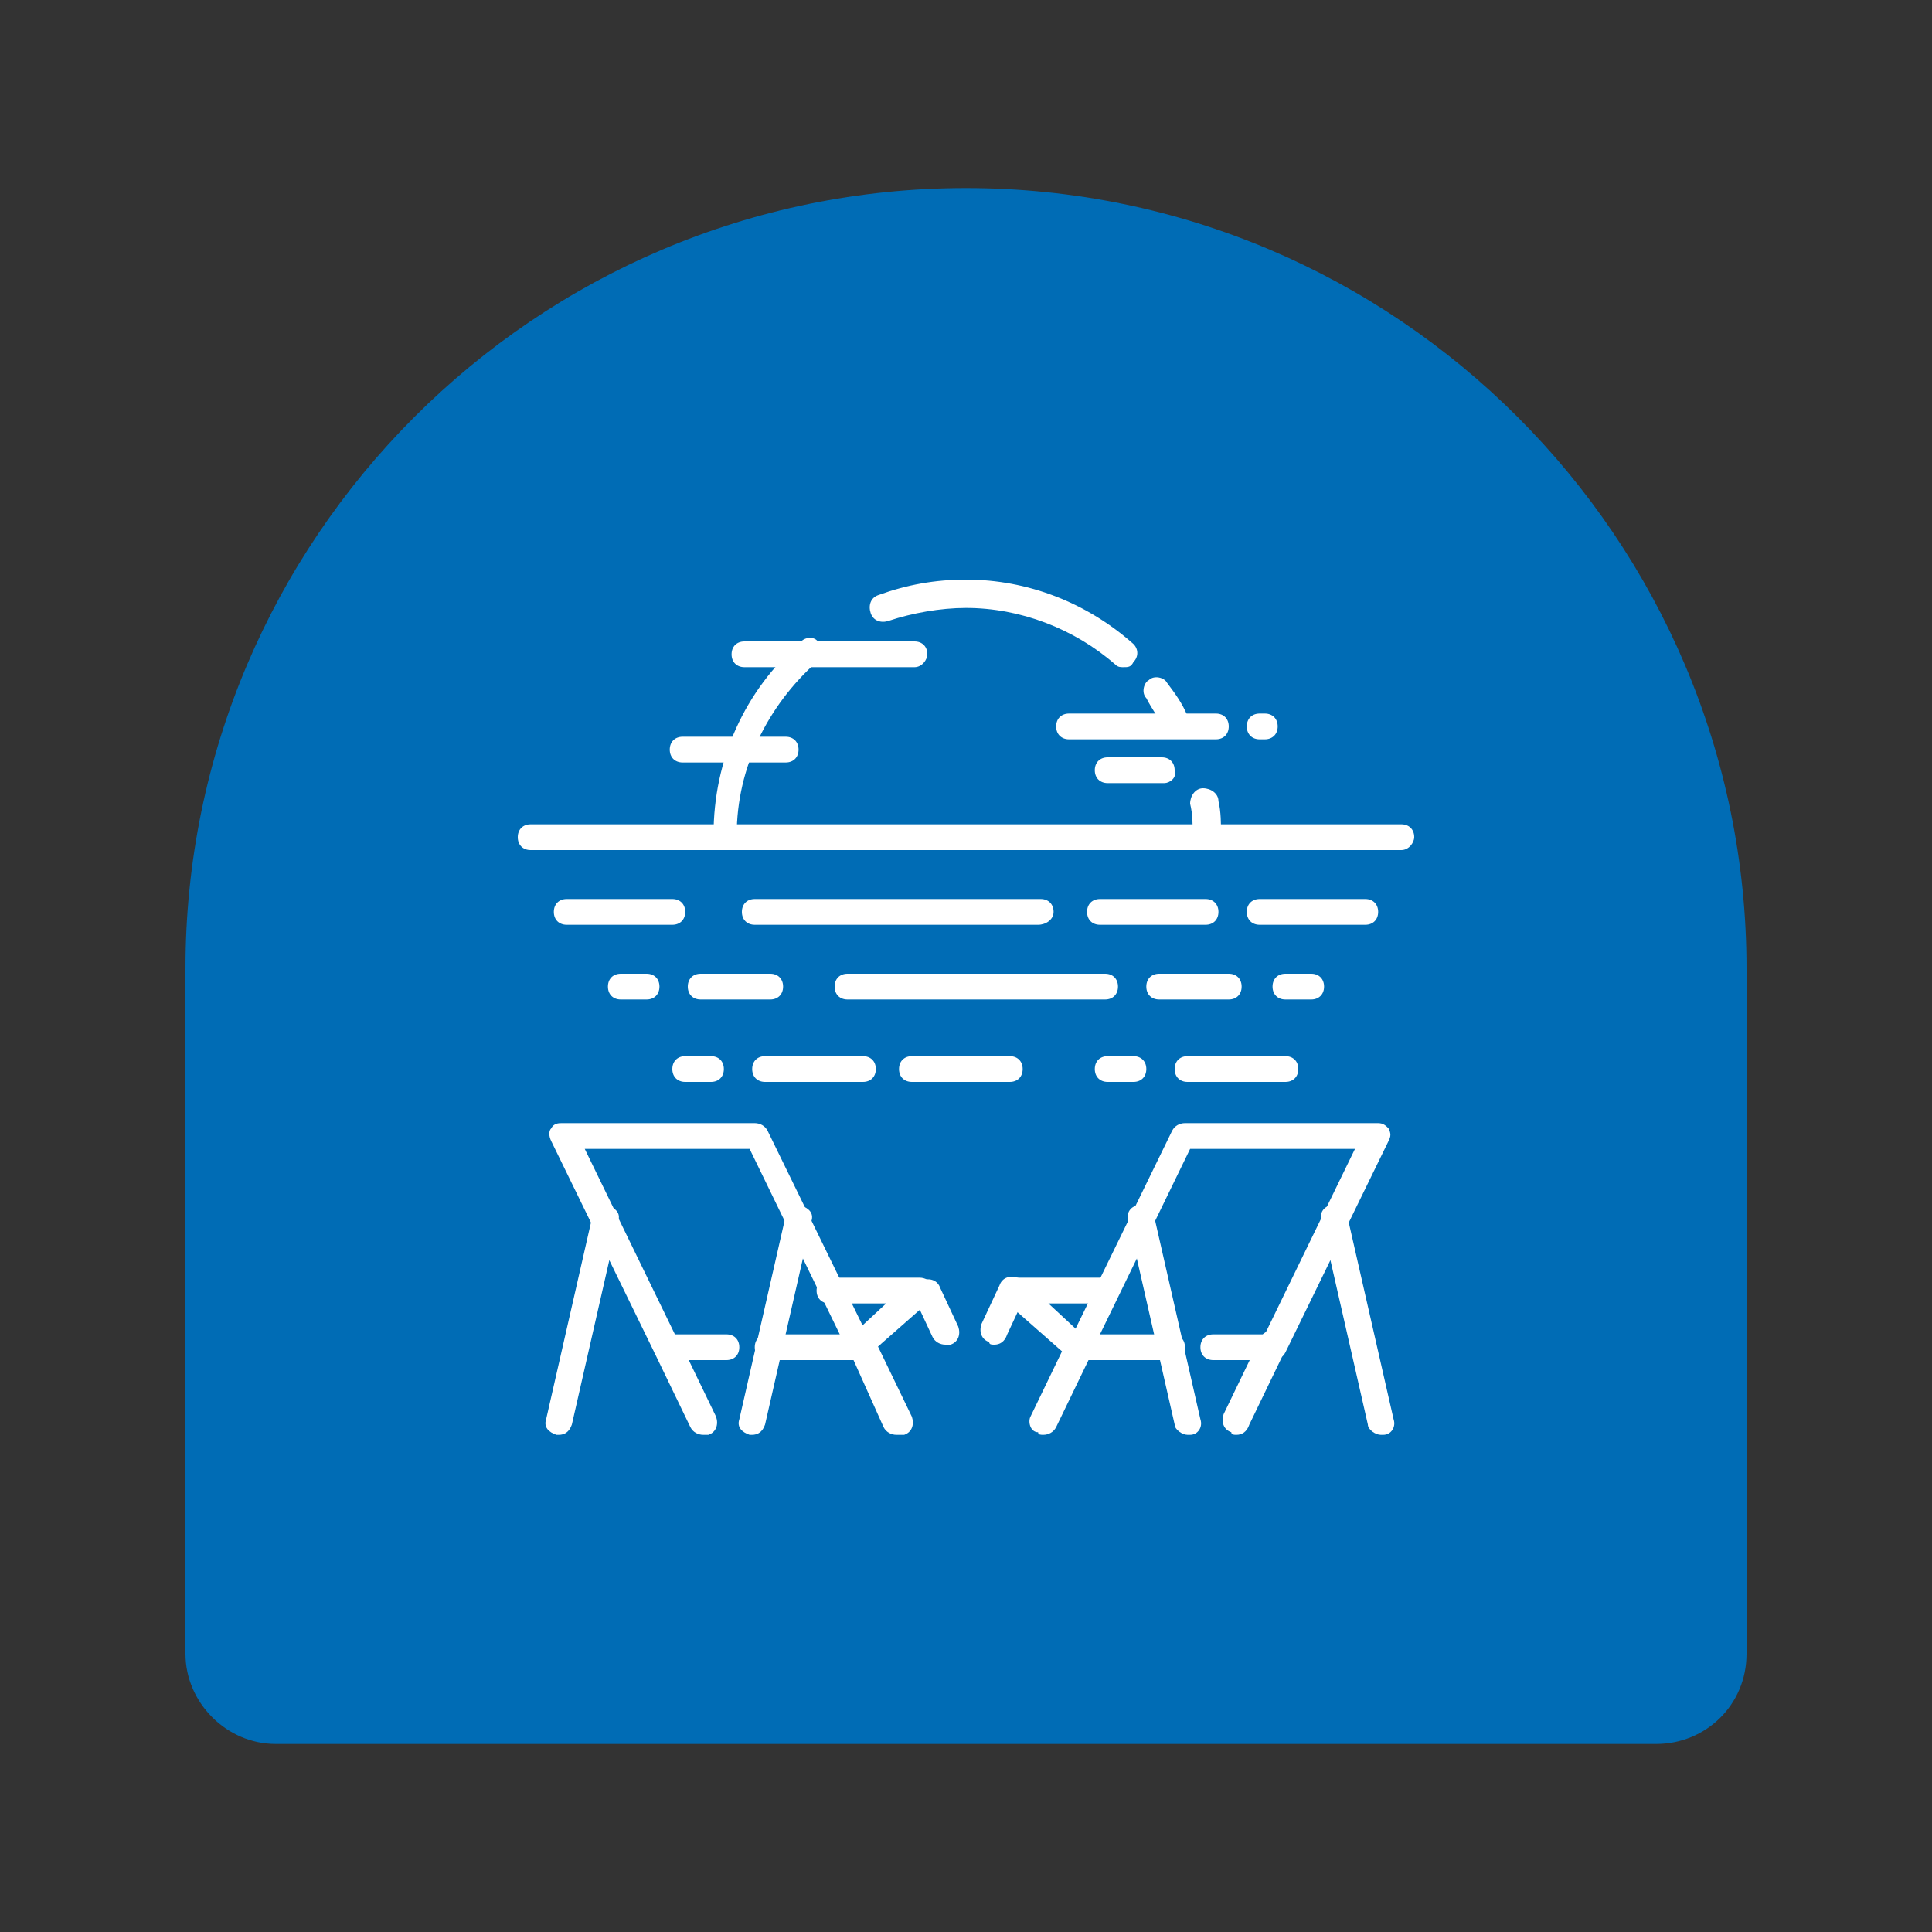 <?xml version="1.0" encoding="utf-8"?>
<!-- Generator: Adobe Illustrator 24.1.0, SVG Export Plug-In . SVG Version: 6.00 Build 0)  -->
<svg version="1.1" id="Layer_1" xmlns="http://www.w3.org/2000/svg" xmlns:xlink="http://www.w3.org/1999/xlink" x="0px" y="0px"
	 width="75px" height="75px" viewBox="0 0 75 75" style="enable-background:new 0 0 75 75;" xml:space="preserve">
<rect x="0" y="0" width="75" height="75" fill="#333333" stroke="none"/>
<style type="text/css">
	.st0{fill:#006CB5;}
	.st1{display:none;}
	.st2{display:inline;}
	.st3{fill:#FFFFFF;}
	.st4{display:inline;fill:#FFFFFF;}
</style>
<path class="st0" d="M64.3,67.7H10.7c-1.9,0-3.5-1.6-3.5-3.5V37.6c0-16.7,13.6-30.3,30.3-30.3h0c16.7,0,30.3,13.6,30.3,30.3v26.6
	C67.8,66.2,66.2,67.7,64.3,67.7z"/>
<g class="st1">
	<g class="st2">
		<g>
			<path class="st3" d="M49.5,53.9H39.4c-0.3,0-0.5-0.2-0.5-0.5s0.2-0.5,0.5-0.5h10.2c0.4,0,0.7-0.3,0.7-0.7V33.7
				c0-0.4-0.3-0.7-0.7-0.7H37c-0.4,0-0.7,0.3-0.7,0.7v4.4c0,0.3-0.2,0.5-0.5,0.5c-0.3,0-0.5-0.2-0.5-0.5v-4.4c0-1,0.8-1.7,1.7-1.7
				h12.5c1,0,1.7,0.8,1.7,1.7v18.5C51.3,53.1,50.5,53.9,49.5,53.9z"/>
			<path class="st3" d="M45.9,33c-0.3,0-0.5-0.2-0.5-0.5v-9.1h-4.1v9.1c0,0.3-0.2,0.5-0.5,0.5s-0.5-0.2-0.5-0.5v-9.7
				c0-0.3,0.2-0.5,0.5-0.5h5.1c0.3,0,0.5,0.2,0.5,0.5v9.7C46.4,32.7,46.1,33,45.9,33z"/>
			<path class="st3" d="M47.3,23.3h-8.1c-0.3,0-0.5-0.2-0.5-0.5c0-0.3,0.2-0.5,0.5-0.5h8.1c0.3,0,0.5,0.2,0.5,0.5
				C47.9,23.1,47.6,23.3,47.3,23.3z"/>
			<path class="st3" d="M47.2,50c-0.3,0-0.5-0.2-0.5-0.5V36.4c0-0.3,0.2-0.5,0.5-0.5c0.3,0,0.5,0.2,0.5,0.5v13.1
				C47.7,49.7,47.5,50,47.2,50z"/>
			<path class="st3" d="M43.3,50c-0.3,0-0.5-0.2-0.5-0.5V36.4c0-0.3,0.2-0.5,0.5-0.5c0.3,0,0.5,0.2,0.5,0.5v13.1
				C43.8,49.7,43.6,50,43.3,50z"/>
			<path class="st3" d="M39.4,50c-0.3,0-0.5-0.2-0.5-0.5V36.4c0-0.3,0.2-0.5,0.5-0.5c0.3,0,0.5,0.2,0.5,0.5v13.1
				C39.9,49.7,39.7,50,39.4,50z"/>
		</g>
		<g>
			<path class="st3" d="M47.9,56h-1.1c-0.5,0-0.9-0.4-0.9-0.9v-1.7c0-0.3,0.2-0.5,0.5-0.5s0.5,0.2,0.5,0.5V55h0.8v-1.6
				c0-0.3,0.2-0.5,0.5-0.5s0.5,0.2,0.5,0.5v1.7C48.9,55.6,48.5,56,47.9,56z"/>
			<path class="st3" d="M39.7,56h-0.9c-0.3,0-0.5-0.2-0.5-0.5s0.2-0.5,0.5-0.5h0.8v-1.6c0-0.3,0.2-0.5,0.5-0.5
				c0.3,0,0.5,0.2,0.5,0.5v1.7C40.6,55.6,40.2,56,39.7,56z"/>
		</g>
	</g>
	<g class="st2">
		<path class="st3" d="M35.6,55.9h-9.5c-0.7,0-1.3-0.3-1.8-0.8c-0.5-0.5-0.7-1.2-0.6-1.8l0.9-11.1c0.1-1.6,1.4-2.8,3-2.8h6.5
			c1.6,0,2.9,1.2,3,2.8L38,53.3c0.1,0.7-0.2,1.3-0.6,1.8C36.9,55.7,36.3,55.9,35.6,55.9z M27.6,40.4c-1,0-1.9,0.8-2,1.8l-0.9,11.1
			c0,0.4,0.1,0.8,0.4,1c0.3,0.3,0.6,0.4,1,0.4h9.5c0.4,0,0.7-0.2,1-0.4c0.3-0.3,0.4-0.7,0.4-1l-0.9-11.1c-0.1-1-0.9-1.8-2-1.8H27.6z
			"/>
		<path class="st3" d="M34.6,47.5h-7.5c-1.4,0-2.5-1.1-2.5-2.5v-2.8c0-0.3,0.2-0.5,0.5-0.5s0.5,0.2,0.5,0.5V45
			c0,0.8,0.6,1.4,1.4,1.4h7.5c0.8,0,1.4-0.6,1.4-1.4v-2.8c0-0.3,0.2-0.5,0.5-0.5c0.3,0,0.5,0.2,0.5,0.5V45
			C37.1,46.4,36,47.5,34.6,47.5z"/>
		<g>
			<path class="st3" d="M28.1,50.8c-0.3,0-0.5-0.2-0.5-0.5V47c0-0.3,0.2-0.5,0.5-0.5c0.3,0,0.5,0.2,0.5,0.5v3.3
				C28.6,50.6,28.4,50.8,28.1,50.8z"/>
			<path class="st3" d="M33.7,50.8c-0.3,0-0.5-0.2-0.5-0.5V47c0-0.3,0.2-0.5,0.5-0.5c0.3,0,0.5,0.2,0.5,0.5v3.3
				C34.2,50.6,34,50.8,33.7,50.8z"/>
		</g>
		<path class="st3" d="M32.1,40.4c-0.3,0-0.5-0.2-0.5-0.5v-1.4c0-0.1-0.1-0.2-0.2-0.2h-1.1c-0.1,0-0.2,0.1-0.2,0.2v1.4
			c0,0.3-0.2,0.5-0.5,0.5s-0.5-0.2-0.5-0.5v-1.4c0-0.7,0.5-1.2,1.2-1.2h1.1c0.7,0,1.2,0.5,1.2,1.2v1.4
			C32.6,40.2,32.4,40.4,32.1,40.4z"/>
	</g>
</g>
<g class="st1">
	<path class="st4" d="M33.6,48.2c-0.3,0-0.5-0.2-0.5-0.5V24.4c0-0.3,0.2-0.5,0.5-0.5H46c0.3,0,0.5,0.2,0.5,0.5V46
		c0,0.3-0.2,0.5-0.5,0.5c-0.3,0-0.5-0.2-0.5-0.5V24.9H34.1v22.7C34.1,48,33.9,48.2,33.6,48.2z"/>
	<path class="st4" d="M52.7,55.6c-0.3,0-0.5-0.2-0.5-0.5V36.2H48c-0.3,0-0.5-0.2-0.5-0.5s0.2-0.5,0.5-0.5h4.7c0.3,0,0.5,0.2,0.5,0.5
		v19.4C53.3,55.4,53,55.6,52.7,55.6z"/>
	<path class="st4" d="M25.4,55.6c-0.3,0-0.5-0.2-0.5-0.5V40.2c0-0.3,0.2-0.5,0.5-0.5h8.2c0.3,0,0.5,0.2,0.5,0.5
		c0,0.3-0.2,0.5-0.5,0.5h-7.7v14.3C25.9,55.4,25.7,55.6,25.4,55.6z"/>
	<path class="st4" d="M54,55.6H20.9c-0.3,0-0.5-0.2-0.5-0.5c0-0.3,0.2-0.5,0.5-0.5H54c0.3,0,0.5,0.2,0.5,0.5
		C54.5,55.4,54.3,55.6,54,55.6z"/>
	<path class="st4" d="M26,31.4c-2.4,0-4.3-1.9-4.3-4.3c0-2.4,1.9-4.3,4.3-4.3c1.1,0,2.1,0.4,2.9,1.1c0.2,0.1,0.2,0.4,0.1,0.6
		c-0.1,0.2-0.3,0.3-0.5,0.3c-1.3,0-2.2,1-2.2,2.3c0,1.3,1,2.3,2.2,2.3c0.2,0,0.4,0.1,0.5,0.3c0.1,0.2,0,0.4-0.1,0.6
		C28.2,31,27.1,31.4,26,31.4z M26,23.7c-1.8,0-3.3,1.5-3.3,3.3c0,1.8,1.5,3.3,3.3,3.3c0.4,0,0.9-0.1,1.3-0.2c-1.2-0.5-1.9-1.7-1.9-3
		c0-1.4,0.8-2.5,1.9-3C26.9,23.8,26.5,23.7,26,23.7z"/>
	<circle class="st4" cx="21.6" cy="35.1" r="0.7"/>
	<circle class="st4" cx="25.4" cy="36.4" r="0.7"/>
	<circle class="st4" cx="30.2" cy="32.8" r="0.7"/>
	<circle class="st4" cx="51.1" cy="23.9" r="0.7"/>
	<circle class="st4" cx="54" cy="29.9" r="0.7"/>
	<circle class="st4" cx="49.3" cy="28.1" r="0.7"/>
	<path class="st4" d="M46,29.3h-8.5c-0.3,0-0.5-0.2-0.5-0.5c0-0.3,0.2-0.5,0.5-0.5H46c0.3,0,0.5,0.2,0.5,0.5
		C46.5,29.1,46.3,29.3,46,29.3z"/>
	<path class="st4" d="M46,32.8h-8.5c-0.3,0-0.5-0.2-0.5-0.5c0-0.3,0.2-0.5,0.5-0.5H46c0.3,0,0.5,0.2,0.5,0.5
		C46.5,32.5,46.3,32.8,46,32.8z"/>
	<path class="st4" d="M46,36.2h-8.5c-0.3,0-0.5-0.2-0.5-0.5s0.2-0.5,0.5-0.5H46c0.3,0,0.5,0.2,0.5,0.5S46.3,36.2,46,36.2z"/>
	<path class="st4" d="M46,39.6h-8.5c-0.3,0-0.5-0.2-0.5-0.5s0.2-0.5,0.5-0.5H46c0.3,0,0.5,0.2,0.5,0.5S46.3,39.6,46,39.6z"/>
	<path class="st4" d="M46,43.1h-8.5c-0.3,0-0.5-0.2-0.5-0.5c0-0.3,0.2-0.5,0.5-0.5H46c0.3,0,0.5,0.2,0.5,0.5
		C46.5,42.8,46.3,43.1,46,43.1z"/>
	<path class="st4" d="M28.6,43.1h-3.2c-0.3,0-0.5-0.2-0.5-0.5c0-0.3,0.2-0.5,0.5-0.5h3.2c0.3,0,0.5,0.2,0.5,0.5
		C29.1,42.8,28.9,43.1,28.6,43.1z"/>
	<path class="st4" d="M30.9,43.1h-0.2c-0.3,0-0.5-0.2-0.5-0.5c0-0.3,0.2-0.5,0.5-0.5h0.2c0.3,0,0.5,0.2,0.5,0.5
		C31.4,42.8,31.2,43.1,30.9,43.1z"/>
	<path class="st4" d="M28.6,46.2h-3.2c-0.3,0-0.5-0.2-0.5-0.5c0-0.3,0.2-0.5,0.5-0.5h3.2c0.3,0,0.5,0.2,0.5,0.5
		C29.1,46,28.9,46.2,28.6,46.2z"/>
	<path class="st4" d="M30.9,46.2h-0.2c-0.3,0-0.5-0.2-0.5-0.5c0-0.3,0.2-0.5,0.5-0.5h0.2c0.3,0,0.5,0.2,0.5,0.5
		C31.4,46,31.2,46.2,30.9,46.2z"/>
	<path class="st4" d="M28.6,49.4h-3.2c-0.3,0-0.5-0.2-0.5-0.5c0-0.3,0.2-0.5,0.5-0.5h3.2c0.3,0,0.5,0.2,0.5,0.5
		C29.1,49.1,28.9,49.4,28.6,49.4z"/>
	<path class="st4" d="M30.9,49.4h-0.2c-0.3,0-0.5-0.2-0.5-0.5c0-0.3,0.2-0.5,0.5-0.5h0.2c0.3,0,0.5,0.2,0.5,0.5
		C31.4,49.1,31.2,49.4,30.9,49.4z"/>
	<path class="st4" d="M28.6,52.5h-3.2c-0.3,0-0.5-0.2-0.5-0.5c0-0.3,0.2-0.5,0.5-0.5h3.2c0.3,0,0.5,0.2,0.5,0.5
		C29.1,52.3,28.9,52.5,28.6,52.5z"/>
	<path class="st4" d="M50.4,43.1h-1.8c-0.3,0-0.5-0.2-0.5-0.5c0-0.3,0.2-0.5,0.5-0.5h1.8c0.3,0,0.5,0.2,0.5,0.5
		C51,42.8,50.7,43.1,50.4,43.1z"/>
	<path class="st4" d="M50.4,46.2h-1.8c-0.3,0-0.5-0.2-0.5-0.5c0-0.3,0.2-0.5,0.5-0.5h1.8c0.3,0,0.5,0.2,0.5,0.5
		C51,46,50.7,46.2,50.4,46.2z"/>
	<path class="st4" d="M50.4,39.6h-1.8c-0.3,0-0.5-0.2-0.5-0.5s0.2-0.5,0.5-0.5h1.8c0.3,0,0.5,0.2,0.5,0.5S50.7,39.6,50.4,39.6z"/>
	<path class="st4" d="M30.9,52.5h-0.2c-0.3,0-0.5-0.2-0.5-0.5c0-0.3,0.2-0.5,0.5-0.5h0.2c0.3,0,0.5,0.2,0.5,0.5
		C31.4,52.3,31.2,52.5,30.9,52.5z"/>
	<g class="st2">
		<path class="st3" d="M46,55.6c-0.3,0-0.5-0.2-0.5-0.5v-5.1h-6v5.1c0,0.3-0.2,0.5-0.5,0.5s-0.5-0.2-0.5-0.5v-5.7
			c0-0.3,0.2-0.5,0.5-0.5h7c0.3,0,0.5,0.2,0.5,0.5v5.7C46.5,55.4,46.3,55.6,46,55.6z"/>
		<path class="st3" d="M42.4,55.6c-0.3,0-0.5-0.2-0.5-0.5v-5.7c0-0.3,0.2-0.5,0.5-0.5s0.5,0.2,0.5,0.5v5.7
			C43,55.4,42.7,55.6,42.4,55.6z"/>
	</g>
</g>
<g>
	<g>
		<g>
			<path class="st3" d="M54.4,33H20.6c-0.3,0-0.5-0.2-0.5-0.5c0-0.3,0.2-0.5,0.5-0.5h33.8c0.3,0,0.5,0.2,0.5,0.5
				C54.9,32.7,54.7,33,54.4,33z"/>
			<path class="st3" d="M26.1,35.9H22c-0.3,0-0.5-0.2-0.5-0.5c0-0.3,0.2-0.5,0.5-0.5h4.1c0.3,0,0.5,0.2,0.5,0.5
				C26.6,35.7,26.4,35.9,26.1,35.9z"/>
			<path class="st3" d="M46.8,35.9h-4.1c-0.3,0-0.5-0.2-0.5-0.5c0-0.3,0.2-0.5,0.5-0.5h4.1c0.3,0,0.5,0.2,0.5,0.5
				C47.3,35.7,47.1,35.9,46.8,35.9z"/>
			<path class="st3" d="M53,35.9h-4.1c-0.3,0-0.5-0.2-0.5-0.5c0-0.3,0.2-0.5,0.5-0.5H53c0.3,0,0.5,0.2,0.5,0.5
				C53.5,35.7,53.3,35.9,53,35.9z"/>
			<path class="st3" d="M40.3,35.9H29.3c-0.3,0-0.5-0.2-0.5-0.5c0-0.3,0.2-0.5,0.5-0.5h11.1c0.3,0,0.5,0.2,0.5,0.5
				C40.9,35.7,40.6,35.9,40.3,35.9z"/>
			<path class="st3" d="M47.7,38.8H45c-0.3,0-0.5-0.2-0.5-0.5s0.2-0.5,0.5-0.5h2.7c0.3,0,0.5,0.2,0.5,0.5S48,38.8,47.7,38.8z"/>
			<path class="st3" d="M25.1,38.8h-1c-0.3,0-0.5-0.2-0.5-0.5s0.2-0.5,0.5-0.5h1c0.3,0,0.5,0.2,0.5,0.5S25.4,38.8,25.1,38.8z"/>
			<path class="st3" d="M50.9,38.8h-1c-0.3,0-0.5-0.2-0.5-0.5s0.2-0.5,0.5-0.5h1c0.3,0,0.5,0.2,0.5,0.5S51.2,38.8,50.9,38.8z"/>
			<path class="st3" d="M29.9,38.8h-2.7c-0.3,0-0.5-0.2-0.5-0.5s0.2-0.5,0.5-0.5h2.7c0.3,0,0.5,0.2,0.5,0.5S30.2,38.8,29.9,38.8z"/>
			<path class="st3" d="M42.9,38.8h-10c-0.3,0-0.5-0.2-0.5-0.5s0.2-0.5,0.5-0.5h10c0.3,0,0.5,0.2,0.5,0.5S43.2,38.8,42.9,38.8z"/>
			<path class="st3" d="M27.6,42h-1c-0.3,0-0.5-0.2-0.5-0.5s0.2-0.5,0.5-0.5h1c0.3,0,0.5,0.2,0.5,0.5S27.9,42,27.6,42z"/>
			<path class="st3" d="M33.5,42h-3.8c-0.3,0-0.5-0.2-0.5-0.5s0.2-0.5,0.5-0.5h3.8c0.3,0,0.5,0.2,0.5,0.5S33.8,42,33.5,42z"/>
			<path class="st3" d="M44,42h-1c-0.3,0-0.5-0.2-0.5-0.5s0.2-0.5,0.5-0.5h1c0.3,0,0.5,0.2,0.5,0.5S44.3,42,44,42z"/>
			<path class="st3" d="M49.9,42h-3.8c-0.3,0-0.5-0.2-0.5-0.5s0.2-0.5,0.5-0.5h3.8c0.3,0,0.5,0.2,0.5,0.5S50.2,42,49.9,42z"/>
			<path class="st3" d="M39.2,42h-3.8c-0.3,0-0.5-0.2-0.5-0.5s0.2-0.5,0.5-0.5h3.8c0.3,0,0.5,0.2,0.5,0.5S39.5,42,39.2,42z"/>
			<path class="st3" d="M46.8,32.9c-0.3,0-0.5-0.2-0.5-0.5c0-0.4,0-0.8-0.1-1.2c0-0.3,0.2-0.6,0.5-0.6c0.3,0,0.6,0.2,0.6,0.5
				c0.1,0.4,0.1,0.9,0.1,1.3C47.3,32.7,47.1,32.9,46.8,32.9z"/>
			<path class="st3" d="M45.7,28.6c-0.2,0-0.4-0.1-0.5-0.3c-0.2-0.4-0.5-0.8-0.7-1.2c-0.2-0.2-0.1-0.6,0.1-0.7
				c0.2-0.2,0.6-0.1,0.7,0.1c0.3,0.4,0.6,0.8,0.8,1.3c0.1,0.3,0,0.6-0.2,0.7C45.9,28.6,45.8,28.6,45.7,28.6z"/>
			<path class="st3" d="M43.6,25.9c-0.1,0-0.2,0-0.3-0.1c-1.6-1.4-3.7-2.2-5.8-2.2c-1,0-2.1,0.2-3,0.5c-0.3,0.1-0.6,0-0.7-0.3
				c-0.1-0.3,0-0.6,0.3-0.7c1.1-0.4,2.2-0.6,3.4-0.6c2.4,0,4.7,0.9,6.5,2.5c0.2,0.2,0.2,0.5,0,0.7C43.9,25.9,43.8,25.9,43.6,25.9z"
				/>
			<path class="st3" d="M28.2,32.9c-0.3,0-0.5-0.2-0.5-0.5c0-2.9,1.2-5.6,3.4-7.5c0.2-0.2,0.6-0.2,0.7,0.1c0.2,0.2,0.2,0.6-0.1,0.7
				c-1.9,1.7-3.1,4.1-3.1,6.7C28.7,32.7,28.5,32.9,28.2,32.9z"/>
		</g>
		<g>
			<path class="st3" d="M33.4,52.8h-3.6c-0.3,0-0.5-0.2-0.5-0.5c0-0.3,0.2-0.5,0.5-0.5h2.8l-3.5-7.2h-6.4l3.5,7.2h2
				c0.3,0,0.5,0.2,0.5,0.5c0,0.3-0.2,0.5-0.5,0.5h-2.3c-0.2,0-0.4-0.1-0.5-0.3l-4-8.2c-0.1-0.2-0.1-0.4,0-0.5
				c0.1-0.2,0.3-0.2,0.4-0.2h7.5c0.2,0,0.4,0.1,0.5,0.3l4,8.2c0.1,0.2,0.1,0.4,0,0.5C33.8,52.8,33.6,52.8,33.4,52.8z"/>
			<path class="st3" d="M21.7,55.7c0,0-0.1,0-0.1,0c-0.3-0.1-0.5-0.3-0.4-0.6l1.8-7.9c0.1-0.3,0.3-0.5,0.6-0.4
				c0.3,0.1,0.5,0.3,0.4,0.6l-1.8,7.9C22.1,55.6,21.9,55.7,21.7,55.7z"/>
			<path class="st3" d="M29.2,55.7c0,0-0.1,0-0.1,0c-0.3-0.1-0.5-0.3-0.4-0.6l1.8-7.9c0.1-0.3,0.3-0.5,0.6-0.4
				c0.3,0.1,0.5,0.3,0.4,0.6l-1.8,7.9C29.6,55.6,29.4,55.7,29.2,55.7z"/>
			<path class="st3" d="M33.4,52.8c-0.1,0-0.3-0.1-0.4-0.2c-0.2-0.2-0.2-0.5,0-0.7l1.4-1.3h-2.2c-0.3,0-0.5-0.2-0.5-0.5
				c0-0.3,0.2-0.5,0.5-0.5h3.5c0.2,0,0.4,0.1,0.5,0.3c0.1,0.2,0,0.4-0.1,0.6l-2.5,2.2C33.7,52.8,33.6,52.8,33.4,52.8z"/>
			<path class="st3" d="M36.7,52.2c-0.2,0-0.4-0.1-0.5-0.3l-0.7-1.5c-0.1-0.3,0-0.6,0.3-0.7c0.3-0.1,0.6,0,0.7,0.3l0.7,1.5
				c0.1,0.3,0,0.6-0.3,0.7C36.8,52.2,36.7,52.2,36.7,52.2z"/>
			<path class="st3" d="M34.8,55.7c-0.2,0-0.4-0.1-0.5-0.3L33,52.5c-0.1-0.3,0-0.6,0.3-0.7c0.3-0.1,0.6,0,0.7,0.3l1.4,2.9
				c0.1,0.3,0,0.6-0.3,0.7C35,55.7,34.9,55.7,34.8,55.7z"/>
			<path class="st3" d="M27.3,55.7c-0.2,0-0.4-0.1-0.5-0.3l-1.4-2.9c-0.1-0.3,0-0.6,0.3-0.7c0.3-0.1,0.6,0,0.7,0.3l1.4,2.9
				c0.1,0.3,0,0.6-0.3,0.7C27.4,55.7,27.3,55.7,27.3,55.7z"/>
		</g>
		<g>
			<path class="st3" d="M49.4,52.8h-2.3c-0.3,0-0.5-0.2-0.5-0.5c0-0.3,0.2-0.5,0.5-0.5h2l3.5-7.2h-6.4l-3.5,7.2h2.8
				c0.3,0,0.5,0.2,0.5,0.5c0,0.3-0.2,0.5-0.5,0.5h-3.6c-0.2,0-0.3-0.1-0.4-0.2c-0.1-0.2-0.1-0.3,0-0.5l4-8.2
				c0.1-0.2,0.3-0.3,0.5-0.3h7.5c0.2,0,0.3,0.1,0.4,0.2c0.1,0.2,0.1,0.3,0,0.5l-4,8.2C49.8,52.7,49.6,52.8,49.4,52.8z"/>
			<path class="st3" d="M53.6,55.7c-0.2,0-0.5-0.2-0.5-0.4l-1.8-7.9c-0.1-0.3,0.1-0.6,0.4-0.6c0.3-0.1,0.6,0.1,0.6,0.4l1.8,7.9
				c0.1,0.3-0.1,0.6-0.4,0.6C53.7,55.7,53.6,55.7,53.6,55.7z"/>
			<path class="st3" d="M46.1,55.7c-0.2,0-0.5-0.2-0.5-0.4l-1.8-7.9c-0.1-0.3,0.1-0.6,0.4-0.6c0.3-0.1,0.6,0.1,0.6,0.4l1.8,7.9
				c0.1,0.3-0.1,0.6-0.4,0.6C46.2,55.7,46.2,55.7,46.1,55.7z"/>
			<path class="st3" d="M41.8,52.8c-0.1,0-0.2,0-0.3-0.1L39,50.5c-0.2-0.1-0.2-0.4-0.1-0.6c0.1-0.2,0.3-0.3,0.5-0.3h3.5
				c0.3,0,0.5,0.2,0.5,0.5c0,0.3-0.2,0.5-0.5,0.5h-2.2l1.4,1.3c0.2,0.2,0.2,0.5,0,0.7C42.1,52.8,42,52.8,41.8,52.8z"/>
			<path class="st3" d="M38.6,52.2c-0.1,0-0.2,0-0.2-0.1c-0.3-0.1-0.4-0.4-0.3-0.7l0.7-1.5c0.1-0.3,0.4-0.4,0.7-0.3
				c0.3,0.1,0.4,0.4,0.3,0.7l-0.7,1.5C39,52.1,38.8,52.2,38.6,52.2z"/>
			<path class="st3" d="M40.5,55.7c-0.1,0-0.2,0-0.2-0.1C40,55.6,39.9,55.2,40,55l1.4-2.9c0.1-0.3,0.4-0.4,0.7-0.3
				c0.3,0.1,0.4,0.4,0.3,0.7l-1.4,2.9C40.9,55.6,40.7,55.7,40.5,55.7z"/>
			<path class="st3" d="M48,55.7c-0.1,0-0.2,0-0.2-0.1c-0.3-0.1-0.4-0.4-0.3-0.7l1.4-2.9c0.1-0.3,0.4-0.4,0.7-0.3
				c0.3,0.1,0.4,0.4,0.3,0.7l-1.4,2.9C48.4,55.6,48.2,55.7,48,55.7z"/>
		</g>
	</g>
	<path class="st3" d="M49.1,28.7h-0.2c-0.3,0-0.5-0.2-0.5-0.5s0.2-0.5,0.5-0.5h0.2c0.3,0,0.5,0.2,0.5,0.5S49.4,28.7,49.1,28.7z"/>
	<path class="st3" d="M47.2,28.7h-5.7c-0.3,0-0.5-0.2-0.5-0.5s0.2-0.5,0.5-0.5h5.7c0.3,0,0.5,0.2,0.5,0.5S47.5,28.7,47.2,28.7z"/>
	<path class="st3" d="M35.5,25.9h-6.6c-0.3,0-0.5-0.2-0.5-0.5c0-0.3,0.2-0.5,0.5-0.5h6.6c0.3,0,0.5,0.2,0.5,0.5
		C36,25.6,35.8,25.9,35.5,25.9z"/>
	<path class="st3" d="M30.5,29.6h-4c-0.3,0-0.5-0.2-0.5-0.5s0.2-0.5,0.5-0.5h4c0.3,0,0.5,0.2,0.5,0.5S30.8,29.6,30.5,29.6z"/>
	<path class="st3" d="M45.2,30.4H43c-0.3,0-0.5-0.2-0.5-0.5c0-0.3,0.2-0.5,0.5-0.5h2.1c0.3,0,0.5,0.2,0.5,0.5
		C45.7,30.2,45.4,30.4,45.2,30.4z"/>
</g>
</svg>
